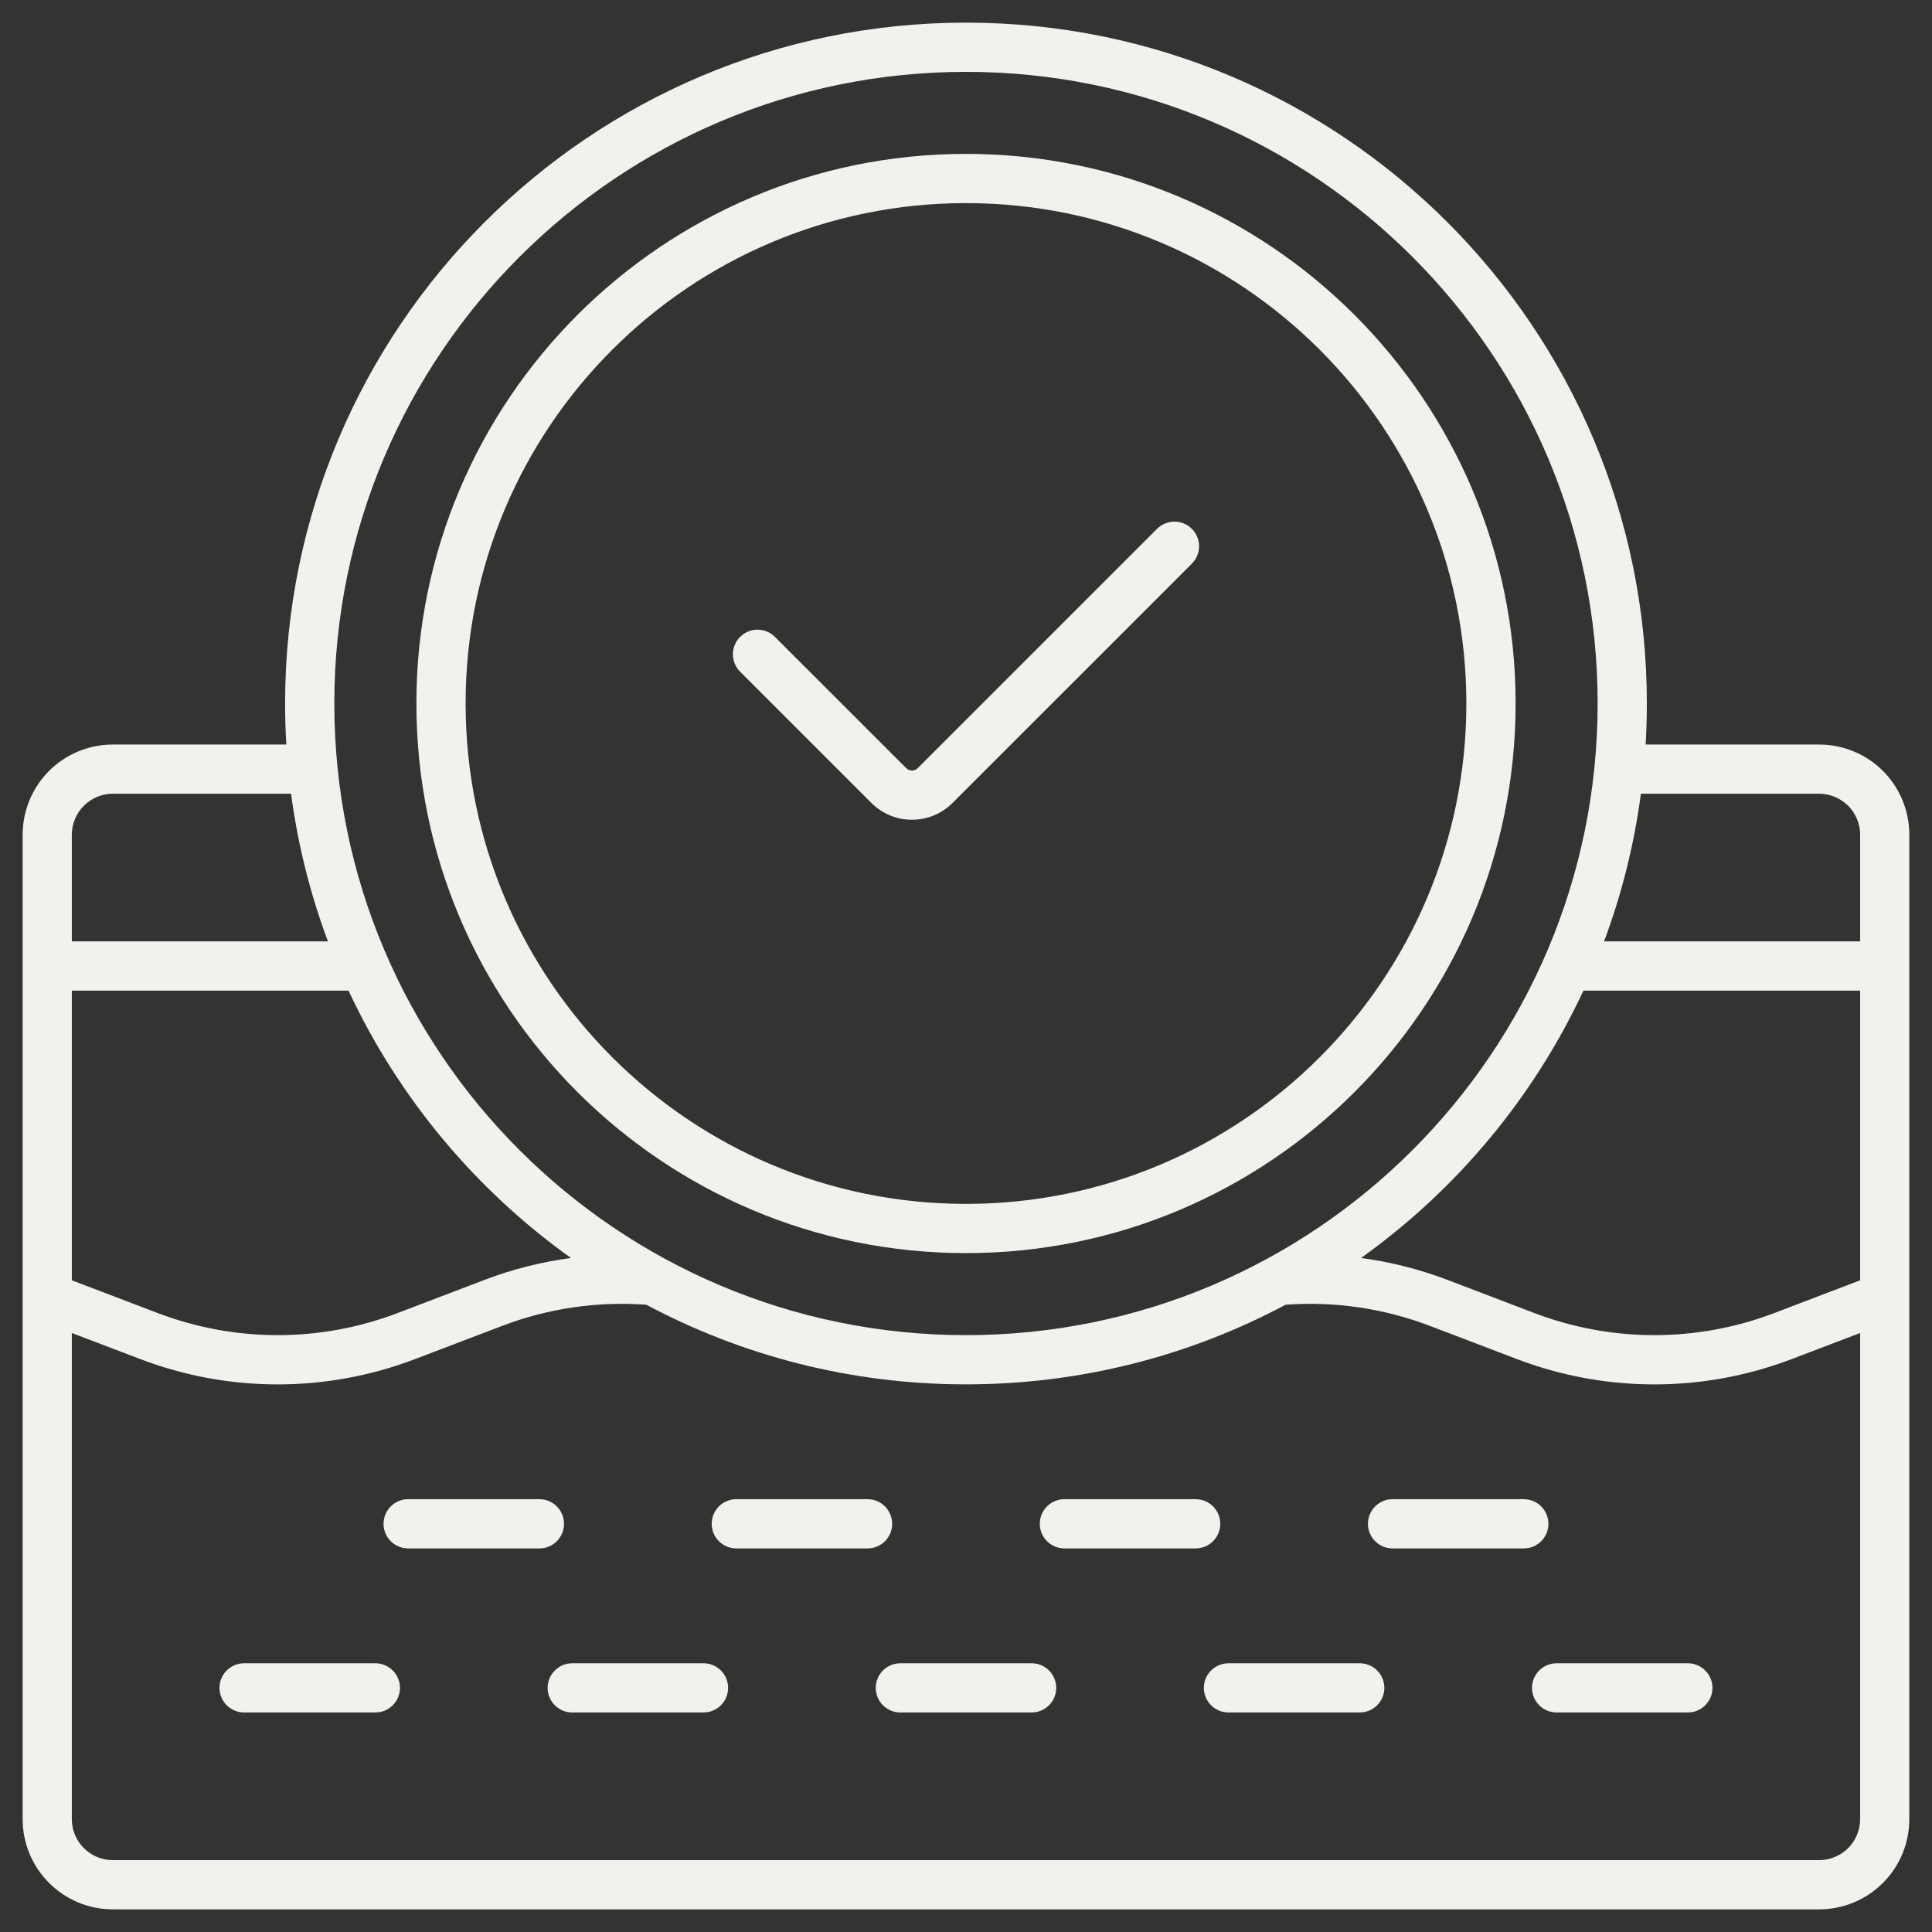 <svg xmlns="http://www.w3.org/2000/svg" fill="none" viewBox="0 0 46 46" height="46" width="46">
<rect x="0" y="0" width="46" height="46" fill="#333333" stroke="none"/>
<path fill="#F2F1ED" d="M0.539 43.312V19.875C0.539 19.305 0.765 18.759 1.168 18.355C1.571 17.953 2.117 17.727 2.687 17.727H6.818C6.798 17.404 6.788 17.078 6.788 16.75C6.788 7.803 14.053 0.539 23 0.539C31.947 0.539 39.211 7.803 39.211 16.75C39.211 17.078 39.201 17.404 39.182 17.727H43.312C43.882 17.727 44.429 17.953 44.832 18.355C45.235 18.759 45.46 19.305 45.46 19.875V43.312C45.46 43.882 45.235 44.429 44.832 44.831C44.429 45.235 43.882 45.461 43.312 45.461H2.687C2.117 45.461 1.571 45.235 1.168 44.831C0.765 44.429 0.539 43.882 0.539 43.312ZM6.93 18.898H2.687C2.428 18.898 2.18 19.002 1.997 19.184C1.813 19.367 1.71 19.616 1.71 19.875V22.414H7.808C7.389 21.295 7.092 20.118 6.93 18.898ZM39.069 18.898C38.908 20.118 38.61 21.295 38.192 22.414H44.289V19.875C44.289 19.616 44.186 19.367 44.003 19.184C43.819 19.002 43.571 18.898 43.312 18.898H39.069ZM37.701 23.586C36.511 26.138 34.676 28.331 32.405 29.952C33.104 30.045 33.796 30.219 34.465 30.474L36.535 31.264C38.373 31.964 40.404 31.964 42.242 31.264L44.289 30.483V23.586H37.701ZM30.61 31.065C28.34 32.275 25.749 32.961 23 32.961C20.25 32.961 17.659 32.275 15.389 31.065C14.23 30.98 13.056 31.148 11.952 31.57L9.882 32.359C7.775 33.163 5.447 33.163 3.34 32.359L1.71 31.738V43.312C1.71 43.572 1.813 43.819 1.997 44.003C2.18 44.186 2.428 44.289 2.687 44.289H43.312C43.571 44.289 43.819 44.186 44.003 44.003C44.186 43.819 44.289 43.572 44.289 43.312V31.738L42.66 32.359C40.553 33.163 38.224 33.163 36.118 32.359L34.048 31.57C32.943 31.148 31.77 30.98 30.61 31.065ZM13.594 29.952C11.324 28.331 9.489 26.138 8.298 23.586H1.71V30.483L3.757 31.264C5.595 31.964 7.627 31.964 9.464 31.264L11.534 30.474C12.203 30.219 12.895 30.045 13.594 29.952ZM23 1.711C14.7 1.711 7.96 8.45 7.96 16.75C7.96 25.05 14.7 31.789 23 31.789C31.3 31.789 38.039 25.05 38.039 16.75C38.039 8.45 31.3 1.711 23 1.711ZM23 3.664C30.222 3.664 36.086 9.528 36.086 16.75C36.086 23.972 30.222 29.836 23 29.836C15.777 29.836 9.914 23.972 9.914 16.75C9.914 9.528 15.777 3.664 23 3.664ZM23 4.836C16.424 4.836 11.086 10.174 11.086 16.75C11.086 23.326 16.424 28.664 23 28.664C29.575 28.664 34.913 23.326 34.913 16.75C34.913 10.174 29.575 4.836 23 4.836ZM17.622 15.992C17.393 15.764 17.393 15.392 17.622 15.164C17.85 14.935 18.222 14.935 18.45 15.164L21.575 18.288C21.612 18.325 21.662 18.346 21.713 18.346C21.765 18.346 21.815 18.325 21.852 18.288L27.549 12.591C27.778 12.363 28.149 12.363 28.378 12.591C28.607 12.82 28.607 13.191 28.378 13.42L22.68 19.117C22.424 19.374 22.076 19.518 21.713 19.518C21.351 19.518 21.003 19.374 20.747 19.117L17.622 15.992ZM24.562 39.602C24.886 39.602 25.148 39.864 25.148 40.188C25.148 40.511 24.886 40.773 24.562 40.773H21.437C21.114 40.773 20.851 40.511 20.851 40.188C20.851 39.864 21.114 39.602 21.437 39.602H24.562ZM20.656 35.695C20.98 35.695 21.242 35.958 21.242 36.281C21.242 36.605 20.98 36.867 20.656 36.867H17.531C17.208 36.867 16.945 36.605 16.945 36.281C16.945 35.958 17.208 35.695 17.531 35.695H20.656ZM32.374 39.602C32.698 39.602 32.961 39.864 32.961 40.188C32.961 40.511 32.698 40.773 32.374 40.773H29.25C28.927 40.773 28.663 40.511 28.663 40.188C28.663 39.864 28.927 39.602 29.25 39.602H32.374ZM28.468 35.695C28.792 35.695 29.054 35.958 29.054 36.281C29.054 36.605 28.792 36.867 28.468 36.867H25.344C25.02 36.867 24.757 36.605 24.757 36.281C24.757 35.958 25.02 35.695 25.344 35.695H28.468ZM40.187 39.602C40.51 39.602 40.773 39.864 40.773 40.188C40.773 40.511 40.51 40.773 40.187 40.773H37.062C36.739 40.773 36.476 40.511 36.476 40.188C36.476 39.864 36.739 39.602 37.062 39.602H40.187ZM12.844 35.695C13.167 35.695 13.429 35.958 13.429 36.281C13.429 36.605 13.167 36.867 12.844 36.867H9.718C9.395 36.867 9.132 36.605 9.132 36.281C9.132 35.958 9.395 35.695 9.718 35.695H12.844ZM36.281 35.695C36.604 35.695 36.867 35.958 36.867 36.281C36.867 36.605 36.604 36.867 36.281 36.867H33.156C32.833 36.867 32.57 36.605 32.57 36.281C32.57 35.958 32.833 35.695 33.156 35.695H36.281ZM16.75 39.602C17.073 39.602 17.336 39.864 17.336 40.188C17.336 40.511 17.073 40.773 16.75 40.773H13.625C13.301 40.773 13.039 40.511 13.039 40.188C13.039 39.864 13.301 39.602 13.625 39.602H16.75ZM8.938 39.602C9.261 39.602 9.523 39.864 9.523 40.188C9.523 40.511 9.261 40.773 8.938 40.773H5.812C5.489 40.773 5.226 40.511 5.226 40.188C5.226 39.864 5.489 39.602 5.812 39.602H8.938Z" clip-rule="evenodd" fill-rule="evenodd"></path>
</svg>

